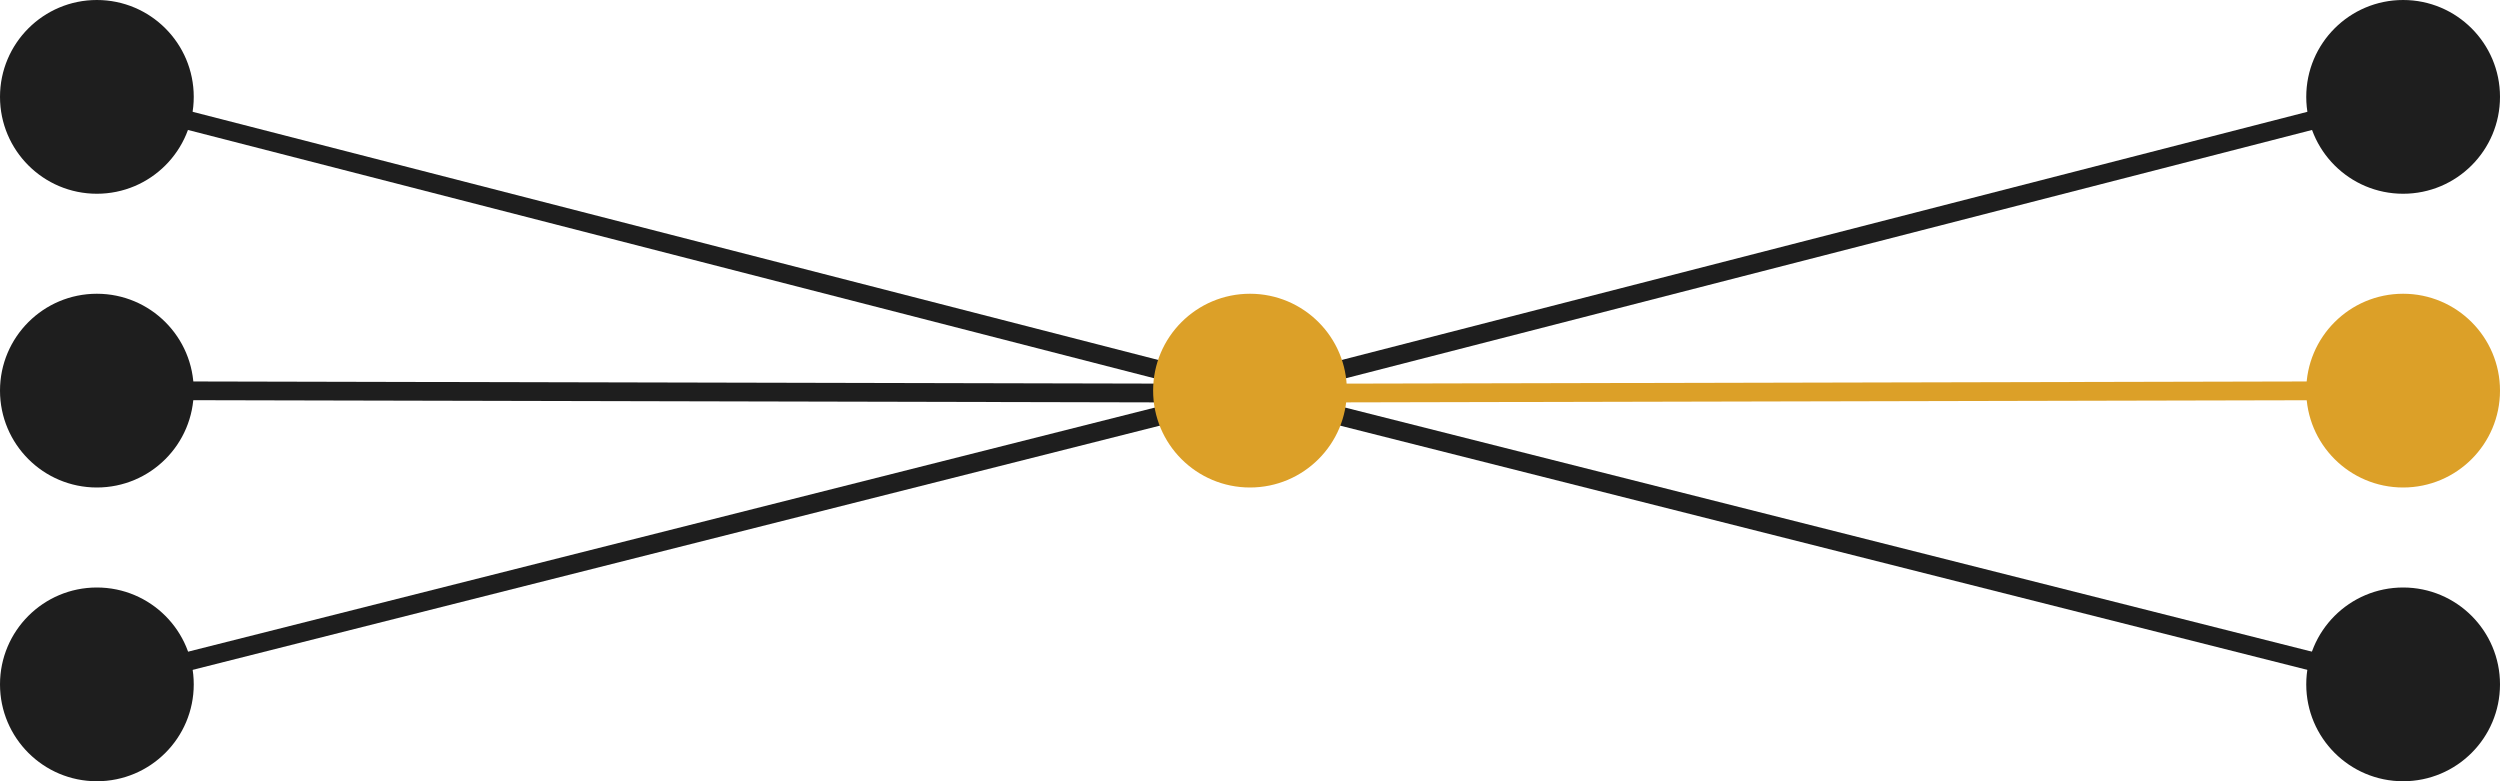 <svg id="Layer_1" data-name="Layer 1" xmlns="http://www.w3.org/2000/svg" viewBox="0 0 800 250"><defs><style>.cls-1,.cls-2,.cls-3,.cls-6{fill:none;stroke-miterlimit:10;}.cls-1,.cls-6{stroke:#dca028;}.cls-1,.cls-3{stroke-width:4px;}.cls-2,.cls-3{stroke:#1e1e1e;}.cls-2,.cls-6{stroke-width:6px;}.cls-4{fill:#dca028;}.cls-5{fill:#1e1e1e;}</style></defs><title>ipv4-unicast</title><path class="cls-1" d="M766.33,36.33"/><path class="cls-1" d="M28.33,36.33"/><path class="cls-1" d="M400,125.83"/><path class="cls-1" d="M636.33,130.33"/><path class="cls-1" d="M431,130.33"/><line class="cls-2" x1="400" y1="125.83" x2="31" y2="31"/><path class="cls-1" d="M769,125"/><path class="cls-3" d="M769,125"/><line class="cls-2" x1="769" y1="31" x2="400" y2="125.83"/><line class="cls-2" x1="400" y1="125.83" x2="769" y2="219"/><circle class="cls-4" cx="769" cy="125" r="31"/><circle class="cls-5" cx="769" cy="219" r="31"/><circle class="cls-5" cx="769" cy="31" r="31"/><polyline class="cls-2" points="31 219 400 125.83 31 125"/><line class="cls-6" x1="400" y1="125.83" x2="769" y2="125"/><circle class="cls-4" cx="400" cy="125" r="31"/><circle class="cls-5" cx="31" cy="125" r="31"/><circle class="cls-5" cx="31" cy="219" r="31"/><circle class="cls-5" cx="31" cy="31" r="31"/></svg>